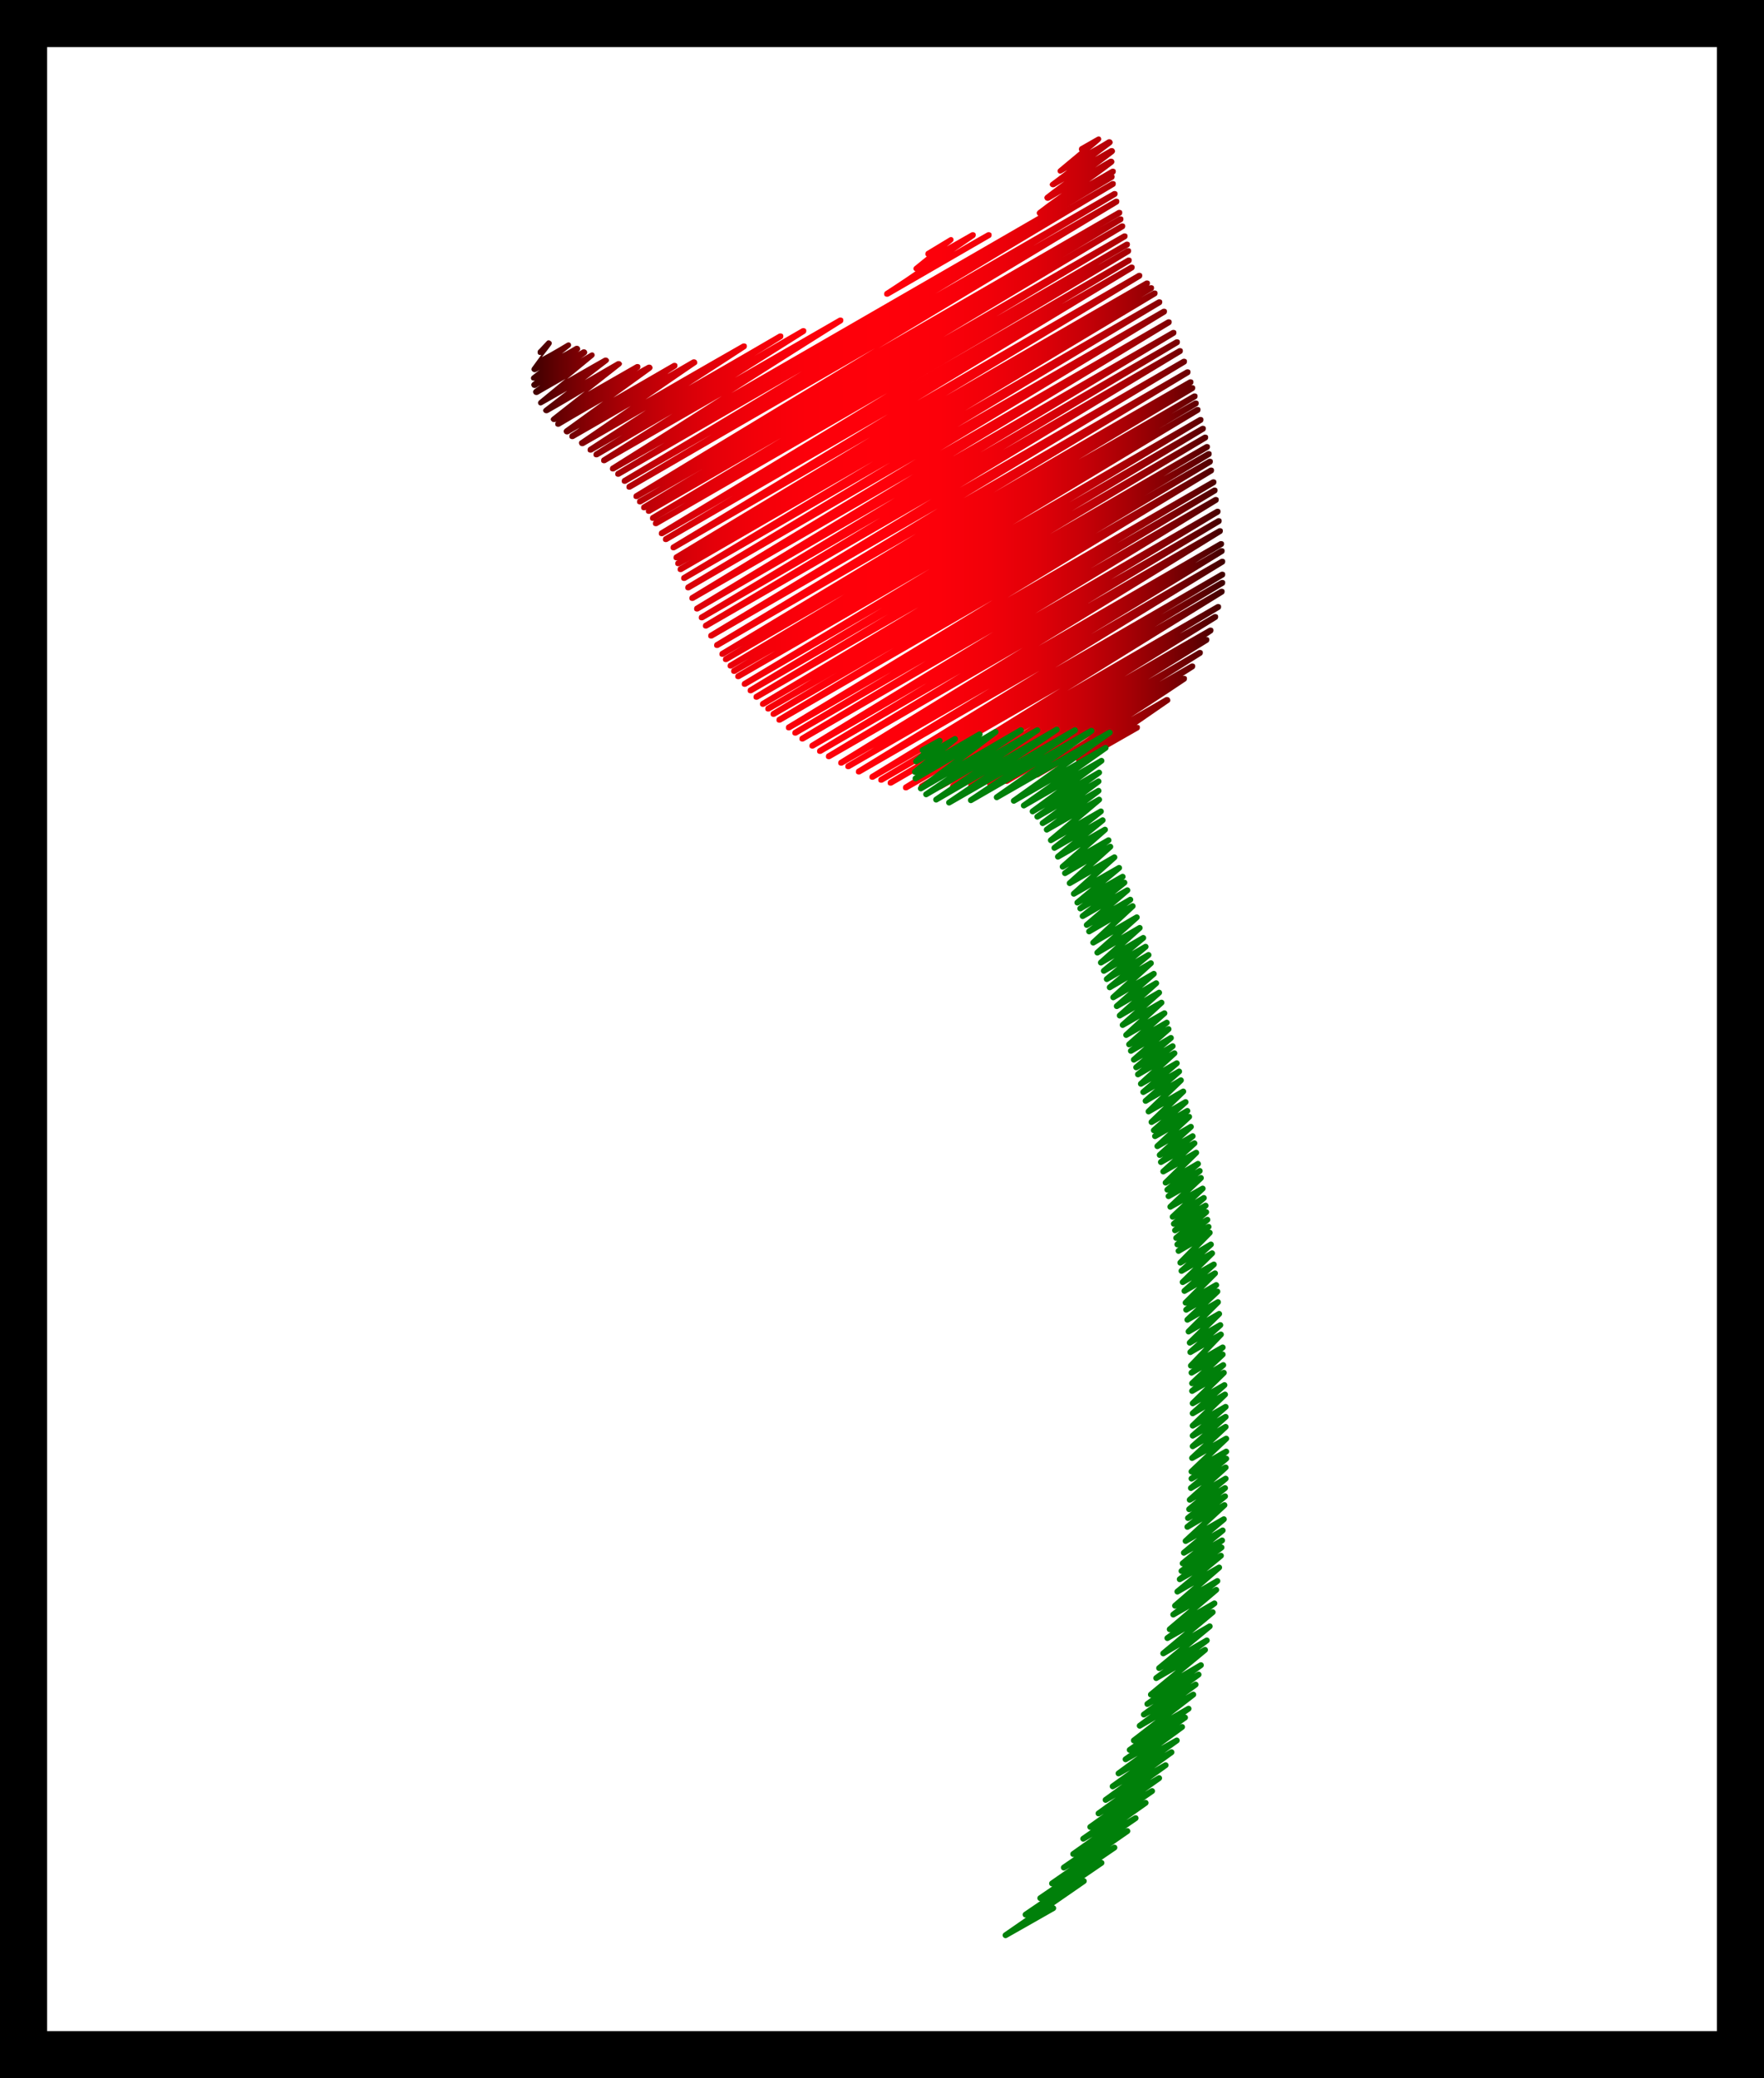 <?xml version="1.0" encoding="iso-8859-1"?>
<!-- Generator: Adobe Illustrator 12.0.1, SVG Export Plug-In . SVG Version: 6.00 Build 51448)  -->
<!DOCTYPE svg PUBLIC "-//W3C//DTD SVG 1.1//EN" "http://www.w3.org/Graphics/SVG/1.1/DTD/svg11.dtd">
<svg  version="1.1" id="Layer_1" xmlns="http://www.w3.org/2000/svg" xmlns:xlink="http://www.w3.org/1999/xlink" width="299.8" height="353.2"
	 viewBox="0 0 299.8 353.2" style="overflow:visible;enable-background:new 0 0 299.8 353.2;" xml:space="preserve">
<g>
	<g>
		<linearGradient id="XMLID_2_" gradientUnits="userSpaceOnUse" x1="90.519" y1="78.242" x2="208.341" y2="78.242">
			<stop  offset="0" style="stop-color:#400000"/>
			<stop  offset="3.836310e-002" style="stop-color:#650002"/>
			<stop  offset="8.820605e-002" style="stop-color:#8E0004"/>
			<stop  offset="0.141" style="stop-color:#B10006"/>
			<stop  offset="0.197" style="stop-color:#CD0007"/>
			<stop  offset="0.256" style="stop-color:#E30009"/>
			<stop  offset="0.321" style="stop-color:#F30009"/>
			<stop  offset="0.395" style="stop-color:#FC000A"/>
			<stop  offset="0.5" style="stop-color:#FF000A"/>
			<stop  offset="0.587" style="stop-color:#FC000A"/>
			<stop  offset="0.66" style="stop-color:#F10009"/>
			<stop  offset="0.729" style="stop-color:#E00008"/>
			<stop  offset="0.794" style="stop-color:#C70007"/>
			<stop  offset="0.857" style="stop-color:#A80005"/>
			<stop  offset="0.918" style="stop-color:#810003"/>
			<stop  offset="0.977" style="stop-color:#540001"/>
			<stop  offset="1" style="stop-color:#400000"/>
		</linearGradient>
		<path style="fill:url(#XMLID_2_);" d="M183.6,24.9c-0.2,0.1-0.3,0.4-0.2,0.7c0,0,0.1,0.1,0.1,0.1c-1.8,1.5-3.6,3-3.6,3
			c-0.2,0.2-0.2,0.4-0.1,0.6c0,0,0,0,0,0c0.1,0.2,0.4,0.3,0.7,0.1c0,0,0.7-0.4,0.9-0.5c-1.2,0.9-2.8,2.1-2.8,2.1
			c-0.2,0.2-0.3,0.4-0.1,0.6c0,0,0,0,0,0c0.1,0.2,0.4,0.3,0.7,0.2c0,0,1.2-0.7,1.7-1c-1.4,1-3.2,2.4-3.2,2.4
			c-0.2,0.2-0.3,0.4-0.1,0.7c0,0,0,0,0,0c0.1,0.2,0.4,0.3,0.7,0.2c0,0,1.5-0.9,2.2-1.3c-1.9,1.3-4.1,3-4.1,3
			c-0.2,0.2-0.3,0.4-0.1,0.7c0,0,0,0,0,0c0.1,0.2,0.4,0.3,0.7,0.2l12.4-7.1c0.2-0.1,0.3-0.4,0.2-0.7c-0.1-0.2-0.4-0.3-0.7-0.2
			c0,0-2.2,1.3-3.8,2.2c1.9-1.3,4.1-3,4.1-3c0.2-0.2,0.3-0.4,0.1-0.7c0,0,0,0,0,0c-0.1-0.2-0.4-0.3-0.7-0.2c0,0-1.6,0.9-2.5,1.5
			c1.4-1,3.2-2.4,3.2-2.4c0.2-0.2,0.3-0.4,0.1-0.7c0,0,0,0,0,0c-0.1-0.2-0.4-0.3-0.7-0.2c0,0-1.6,0.9-2.6,1.5
			c1.2-0.9,2.8-2.1,2.8-2.1c0.2-0.2,0.3-0.4,0.1-0.7c0,0,0,0,0,0c-0.1-0.2-0.4-0.3-0.7-0.2c0,0-1.6,1-3.1,1.8
			C185.9,25,187,24,187,24c0.2-0.2,0.2-0.4,0.1-0.6c0,0,0,0,0,0c-0.1-0.2-0.4-0.3-0.7-0.1L183.6,24.9z M157.5,42.7
			c-0.2,0.1-0.3,0.4-0.2,0.7c0.1,0.1,0.1,0.1,0.2,0.2c-1,0.8-2.1,1.7-2.1,1.7c-0.2,0.2-0.2,0.4-0.1,0.6c0,0,0,0,0,0
			c0.1,0.1,0.2,0.2,0.3,0.2c-2.3,1.6-5.1,3.4-5.1,3.4c-0.2,0.1-0.3,0.4-0.2,0.7c0,0,0,0,0,0c0.1,0.2,0.4,0.3,0.7,0.2l17.3-10
			c0.2-0.1,0.3-0.4,0.2-0.7c-0.1-0.2-0.4-0.3-0.7-0.2c0,0-3.2,1.8-5.7,3.3c1.3-0.9,3.5-2.4,3.5-2.4c0.2-0.1,0.3-0.4,0.2-0.7
			c0,0,0,0,0,0c-0.1-0.2-0.4-0.3-0.7-0.2c0,0-2.1,1.2-4.2,2.4c0.3-0.2,1-0.8,1-0.8c0.2-0.2,0.2-0.4,0.1-0.6c0,0,0,0,0,0
			c-0.1-0.2-0.4-0.3-0.7-0.1L157.5,42.7z M91.6,59.4c-0.2,0.1-0.3,0.4-0.2,0.7c0.1,0.2,0.3,0.3,0.6,0.2c-0.8,1.1-1.6,2.2-1.6,2.2
			c-0.1,0.2-0.1,0.4,0,0.5c0,0,0,0.1,0.1,0.1c0.2,0.2,0.4,0.2,0.6,0.1c0,0,0.6-0.3,0.7-0.4c-0.5,0.4-1.4,1.1-1.4,1.1
			c-0.2,0.2-0.2,0.4-0.1,0.6c0,0,0,0,0,0c0.1,0.2,0.4,0.2,0.6,0.2c0,0-0.4,0.3-0.4,0.3c-0.2,0.2-0.3,0.4-0.1,0.7c0,0,0,0,0,0
			c0.1,0.2,0.4,0.3,0.7,0.2c0,0,0.6-0.4,0.7-0.4c-0.2,0.1-1,0.7-1,0.7c-0.2,0.2-0.3,0.4-0.1,0.7c0,0,0,0,0,0
			c0.1,0.2,0.4,0.3,0.7,0.2c0,0,2.4-1.4,4.7-2.7c-2.3,1.9-4.5,3.7-4.5,3.7c-0.2,0.2-0.2,0.4-0.1,0.6c0,0,0,0,0,0
			c0.1,0.2,0.4,0.3,0.7,0.1c0,0,2.3-1.3,4.2-2.4c-1.8,1.4-3.9,3-3.9,3c-0.2,0.2-0.3,0.4-0.1,0.6c0,0,0,0,0,0
			c0.1,0.2,0.4,0.3,0.7,0.2c0,0,3.2-1.8,6.3-3.7c-2.8,2.2-5.6,4.4-5.6,4.4c-0.2,0.2-0.3,0.4-0.1,0.6c0,0,0,0,0,0
			c0.1,0.2,0.4,0.3,0.7,0.2c0,0,0.6-0.3,0.6-0.4c0,0-0.4,0.3-0.4,0.3c-0.2,0.1-0.3,0.4-0.2,0.7c0,0,0,0,0,0c0.1,0.2,0.4,0.3,0.7,0.2
			c0,0,3.7-2.2,7.4-4.3c-3.2,2.3-6.5,4.7-6.5,4.7c-0.2,0.2-0.3,0.4-0.1,0.7c0,0,0,0,0,0c0.1,0.2,0.4,0.3,0.7,0.2
			c0,0,1.5-0.9,1.9-1.1c-0.2,0.2-1.5,1-1.5,1c-0.2,0.1-0.3,0.4-0.2,0.7c0,0,0,0,0,0c0.1,0.2,0.4,0.3,0.7,0.2c0,0,4.9-2.8,9.7-5.6
			c-4.2,2.9-8.6,5.9-8.6,5.9c-0.2,0.1-0.3,0.4-0.1,0.7c0,0,0,0,0,0c0.1,0.2,0.4,0.3,0.7,0.2c0,0,5.6-3.2,10.6-6.1
			c-4.5,2.9-9.7,6.3-9.7,6.3c-0.2,0.1-0.3,0.4-0.2,0.7c0,0,0,0,0,0c0.1,0.2,0.4,0.3,0.7,0.2c0,0,3.8-2.2,5.2-3
			c-1.2,0.7-4.7,2.9-4.7,2.9c-0.2,0.1-0.3,0.4-0.2,0.7c0,0,0,0,0,0c0.1,0.2,0.4,0.3,0.7,0.2c0,0,6.9-4,12.7-7.4
			c-5.4,3.4-11.9,7.5-11.9,7.5c-0.2,0.1-0.3,0.4-0.2,0.7c0,0,0,0,0,0c0.1,0.2,0.4,0.3,0.7,0.2c0,0,9.9-5.7,19.8-11.4
			c-9.4,6-18.8,11.9-18.8,11.9c-0.2,0.1-0.3,0.4-0.2,0.7c0,0,0,0,0,0c0.1,0.2,0.4,0.3,0.7,0.2c0,0,7-4,8.6-4.9
			c-1.5,0.9-8.2,4.9-8.2,4.9c-0.2,0.1-0.3,0.4-0.2,0.7c0,0,0,0,0,0c0.1,0.2,0.4,0.3,0.7,0.2c0,0,16.6-9.6,31-17.9
			c-14.1,8.5-30.4,18.2-30.4,18.2c-0.2,0.1-0.3,0.4-0.2,0.7c0,0,0,0,0,0c0.1,0.2,0.4,0.3,0.7,0.2c0,0,10.4-6,14.6-8.4
			c-4.1,2.4-14.3,8.5-14.3,8.5c-0.2,0.1-0.3,0.4-0.2,0.7c0,0,0,0,0,0c0.1,0.2,0.4,0.3,0.7,0.2c0,0,20.7-12,41.5-24
			c-20.4,12.3-40.8,24.7-40.8,24.7c-0.2,0.1-0.3,0.4-0.2,0.7c0,0,0,0,0,0c0.1,0.2,0.4,0.3,0.7,0.2c0,0,3.5-2,3.9-2.2
			c-0.3,0.2-3.8,2.2-3.8,2.2c-0.2,0.1-0.3,0.4-0.2,0.7c0,0,0,0,0,0c0.1,0.2,0.4,0.3,0.7,0.2c0,0,8.1-4.7,10.4-6
			c-2.3,1.3-10.2,6.1-10.2,6.1c-0.2,0.1-0.3,0.4-0.2,0.7c0,0,0,0,0,0c0.1,0.2,0.4,0.3,0.7,0.2c0,0,16.4-9.5,31.1-17.9
			C126.2,76.7,110,86.4,110,86.4c-0.2,0.1-0.3,0.4-0.2,0.7c0,0,0,0,0,0c0.1,0.2,0.4,0.3,0.7,0.2c0,0,13.4-7.7,22.3-12.9
			c-8.8,5.3-22.1,13.2-22.1,13.2c-0.2,0.1-0.3,0.4-0.2,0.7c0,0,0,0,0,0c0.1,0.2,0.4,0.3,0.7,0.2c0,0,4.6-2.7,5.3-3.1
			c-0.6,0.4-5.3,3.1-5.3,3.1c-0.2,0.1-0.3,0.4-0.2,0.7c0,0,0,0,0,0c0.1,0.2,0.4,0.3,0.7,0.2c0,0,19.6-11.3,39.1-22.6
			c-19.3,11.7-38.6,23.4-38.6,23.4c-0.2,0.1-0.3,0.4-0.2,0.7c0,0,0,0,0,0c0.1,0.2,0.4,0.3,0.7,0.2c0,0,8.9-5.1,11.9-6.9
			c-3,1.8-11.7,7-11.7,7c-0.2,0.1-0.3,0.4-0.2,0.7c0,0,0,0,0,0c0.1,0.2,0.4,0.3,0.7,0.2c0,0,18.8-10.9,37.5-21.7
			c-18.3,11.1-36.7,22.2-36.7,22.2c-0.2,0.1-0.3,0.4-0.2,0.7c0,0,0,0,0,0c0.1,0.2,0.4,0.3,0.7,0.2c0,0,17.1-9.9,33.2-19.2
			c-16.2,9.7-33.2,20-33.2,20c-0.2,0.1-0.3,0.4-0.2,0.7c0,0,0,0,0,0c0.1,0.2,0.4,0.3,0.7,0.2c0,0-0.2,0.1-0.2,0.1
			c-0.2,0.1-0.3,0.4-0.2,0.7c0,0,0,0,0,0c0.1,0.2,0.4,0.3,0.7,0.2c0,0,1.8-1,1.9-1.1c-0.1,0.1-2,1.2-2,1.2c-0.2,0.1-0.3,0.4-0.2,0.7
			c0,0,0,0,0,0c0.1,0.2,0.4,0.3,0.7,0.2c0,0,16.9-9.8,32.5-18.8C132.8,87.7,116,97.8,116,97.8c-0.2,0.1-0.3,0.4-0.2,0.7c0,0,0,0,0,0
			c0.1,0.2,0.4,0.3,0.7,0.2c0,0,17.7-10.2,34.8-20.1c-16.9,10.2-34.6,20.8-34.6,20.8c-0.2,0.1-0.3,0.4-0.2,0.7c0,0,0,0,0,0
			c0.1,0.2,0.4,0.3,0.7,0.2c0,0,19.3-11.2,38.5-22.3c-19.1,11.5-38.3,23.2-38.3,23.2c-0.2,0.1-0.3,0.4-0.2,0.7c0,0,0,0,0,0
			c0.1,0.2,0.4,0.3,0.7,0.2c0,0,18.8-10.8,37.3-21.5c-18.4,11.1-37,22.4-37,22.4c-0.2,0.1-0.3,0.4-0.2,0.7c0,0,0,0,0,0
			c0.1,0.2,0.4,0.3,0.7,0.2c0,0,17.2-10,33.4-19.3c-16.1,9.7-33.1,19.9-33.1,19.9c-0.2,0.1-0.3,0.4-0.2,0.7c0,0,0,0,0,0
			c0.1,0.2,0.4,0.3,0.7,0.2c0,0,16.1-9.3,30.1-17.4c-13.9,8.4-29.9,17.9-29.9,17.9c-0.2,0.1-0.3,0.4-0.2,0.7c0,0,0,0,0,0
			c0.1,0.2,0.4,0.3,0.7,0.2c0,0,19.1-11,38.1-22c-18.8,11.4-37.7,22.8-37.7,22.8c-0.2,0.1-0.3,0.4-0.2,0.7c0,0,0,0,0,0
			c0.1,0.2,0.4,0.3,0.7,0.2c0,0,19.2-11.1,38.3-22.1c-18.8,11.4-37.8,22.8-37.8,22.8c-0.2,0.1-0.3,0.4-0.2,0.7c0,0,0,0,0,0
			c0.1,0.2,0.4,0.3,0.7,0.2c0,0,17.2-10,33.6-19.4c-16.1,9.7-33.2,20-33.2,20c-0.2,0.1-0.3,0.4-0.2,0.7c0,0,0,0,0,0
			c0.1,0.2,0.4,0.3,0.7,0.2c0,0,3-1.8,3.3-1.9c-0.3,0.1-3.2,1.9-3.2,1.9c-0.2,0.1-0.3,0.4-0.2,0.7c0,0,0,0,0,0
			c0.1,0.2,0.4,0.3,0.7,0.2c0,0,12.4-7.2,19.9-11.5c-7.3,4.4-19.6,11.7-19.6,11.7c-0.2,0.1-0.3,0.4-0.2,0.7c0,0,0,0,0,0
			c0.1,0.2,0.4,0.3,0.7,0.2c0,0,6.2-3.6,7.5-4.4c-1.3,0.7-7.4,4.4-7.4,4.4c-0.2,0.1-0.3,0.4-0.2,0.7c0,0,0,0,0,0
			c0.1,0.2,0.4,0.3,0.7,0.2c0,0,5.7-3.3,6.8-3.9c-1,0.6-6.6,3.9-6.6,3.9c-0.2,0.1-0.3,0.4-0.2,0.7c0,0,0,0,0,0
			c0.1,0.2,0.4,0.3,0.7,0.2c0,0,16.7-9.6,32.3-18.7c-15.4,9.3-31.7,19.1-31.7,19.1c-0.2,0.1-0.3,0.4-0.2,0.7c0,0,0,0,0,0
			c0.1,0.2,0.4,0.3,0.7,0.2c0,0,13.5-7.8,23.1-13.4c-9.4,5.6-22.6,13.6-22.6,13.6c-0.2,0.1-0.3,0.4-0.2,0.7c0,0,0,0,0,0
			c0.1,0.2,0.4,0.3,0.7,0.2c0,0,13.4-7.7,23.1-13.4c-9.5,5.7-22.6,13.6-22.6,13.6c-0.2,0.1-0.3,0.4-0.2,0.7c0,0,0,0,0,0
			c0.1,0.2,0.4,0.3,0.7,0.2c0,0,14.7-8.5,27.3-15.7c-12.2,7.3-26.7,16-26.7,16c-0.2,0.1-0.3,0.4-0.2,0.7c0,0,0,0,0,0
			c0.1,0.2,0.4,0.3,0.7,0.2c0,0,6.5-3.8,8.1-4.7c-1.4,0.9-7.7,4.6-7.7,4.6c-0.2,0.1-0.3,0.4-0.2,0.7c0,0,0,0,0,0
			c0.1,0.2,0.4,0.3,0.7,0.2c0,0,8.6-4.9,11.6-6.7c-2.9,1.7-11.2,6.7-11.2,6.7c-0.2,0.1-0.3,0.4-0.2,0.7c0,0,0,0,0,0
			c0.1,0.2,0.4,0.3,0.7,0.2c0,0,12.2-7,20.2-11.7c-7.7,4.6-19.7,11.8-19.7,11.8c-0.2,0.1-0.3,0.4-0.2,0.7c0,0,0,0,0,0
			c0.1,0.2,0.4,0.3,0.7,0.2c0,0,18-10.4,36-20.8c-17.4,10.6-34.9,21.2-34.9,21.2c-0.2,0.1-0.3,0.4-0.2,0.7c0,0,0,0,0,0
			c0.1,0.2,0.4,0.3,0.7,0.2c0,0,11-6.3,17.2-9.9c-6,3.6-16.6,9.9-16.6,9.9c-0.2,0.1-0.3,0.4-0.2,0.7c0,0,0,0,0,0
			c0.1,0.2,0.4,0.3,0.7,0.2c0,0,12.6-7.3,22-12.7c-9,5.4-21.3,12.8-21.3,12.8c-0.2,0.1-0.3,0.4-0.2,0.7c0,0,0,0,0,0
			c0.1,0.2,0.4,0.3,0.7,0.2c0,0,16.2-9.4,32.2-18.6c-15.4,9.3-31,18.9-31,18.9c-0.2,0.1-0.3,0.4-0.2,0.7c0,0,0,0,0,0
			c0.1,0.2,0.4,0.3,0.7,0.2c0,0,11.5-6.6,19.2-11.1c-7.3,4.4-18.4,11.1-18.4,11.1c-0.2,0.1-0.3,0.4-0.2,0.7c0,0,0,0,0,0
			c0.1,0.2,0.4,0.3,0.7,0.2c0,0,12.9-7.5,23.7-13.7c-10.2,6.2-22.7,13.7-22.7,13.7c-0.2,0.1-0.3,0.4-0.2,0.7c0,0,0,0,0,0
			c0.1,0.2,0.4,0.3,0.7,0.2c0,0,16.3-9.4,32.7-18.9c-15.6,9.5-31.1,19.1-31.1,19.1c-0.2,0.1-0.3,0.4-0.2,0.7c0,0,0,0,0,0
			c0.1,0.2,0.4,0.3,0.7,0.2c0,0,4.5-2.6,5.4-3.1c-0.6,0.4-4.7,2.8-4.7,2.8c-0.2,0.1-0.3,0.4-0.2,0.7c0,0,0,0,0,0
			c0.1,0.2,0.4,0.3,0.7,0.2c0,0,12.6-7.3,23.8-13.7c-10.5,6.3-22.5,13.7-22.5,13.7c-0.2,0.1-0.3,0.4-0.2,0.7c0,0,0,0,0,0
			c0.1,0.2,0.4,0.3,0.7,0.2c0,0,15.2-8.8,30.5-17.6c-14.3,8.8-28.7,17.6-28.7,17.6c-0.2,0.1-0.3,0.4-0.2,0.7c0,0,0,0,0,0
			c0.1,0.2,0.4,0.3,0.7,0.2c0,0,8-4.6,11.7-6.8c-3.2,1.9-10.7,6.4-10.7,6.4c-0.2,0.1-0.3,0.4-0.2,0.7c0,0,0,0,0,0
			c0.1,0.2,0.4,0.3,0.7,0.2c0,0,8.5-4.9,12.9-7.5c-3.9,2.4-11.8,7.1-11.8,7.1c-0.2,0.1-0.3,0.4-0.2,0.7c0,0,0,0,0,0
			c0.1,0.2,0.4,0.3,0.7,0.2c0,0,14.3-8.3,28.6-16.5c-13.2,8.2-26.5,16.4-26.5,16.4c-0.2,0.1-0.3,0.4-0.2,0.7c0,0,0,0,0,0
			c0.1,0.2,0.4,0.3,0.7,0.2c0,0,6.5-3.7,9-5.2c-1.6,1-6.8,4.1-6.8,4.1c-0.2,0.1-0.3,0.4-0.2,0.7c0,0,0,0,0,0
			c0.1,0.2,0.4,0.3,0.7,0.2c0,0,9.8-5.7,18.3-10.6c-7,4.3-15.7,9.7-15.7,9.7c-0.2,0.1-0.3,0.4-0.2,0.7c0,0,0,0,0,0
			c0.1,0.2,0.4,0.3,0.7,0.2c0,0,1.8-1,2-1.1c0,0-0.3,0.2-0.3,0.2c-0.2,0.1-0.3,0.4-0.2,0.7c0,0,0,0,0,0c0.1,0.2,0.4,0.3,0.7,0.2
			c0,0,7.4-4.3,12.8-7.4c-3.9,2.4-10.2,6.3-10.2,6.3c-0.2,0.1-0.3,0.4-0.2,0.7c0,0,0,0,0,0c0.1,0.2,0.4,0.3,0.7,0.2
			c0,0,6.1-3.5,9.9-5.7c-2.3,1.4-7.2,4.5-7.2,4.5c-0.2,0.1-0.3,0.4-0.2,0.7c0,0,0,0,0,0c0.1,0.2,0.4,0.3,0.7,0.2c0,0,3.2-1.8,4-2.3
			c-0.2,0.1-1.7,1-1.7,1c-0.2,0.1-0.3,0.4-0.2,0.7c0,0,0,0,0,0c0.1,0.2,0.4,0.3,0.7,0.2c0,0,7-4.1,14-8.1c-4.4,2.8-9.3,6.1-9.3,6.1
			c-0.2,0.1-0.3,0.4-0.2,0.7c0,0,0,0,0,0c0.1,0.2,0.4,0.3,0.7,0.2c0,0,5.6-3.2,11.2-6.5c-2,1.4-4.6,3.2-4.6,3.2
			c-0.2,0.1-0.3,0.4-0.1,0.7c0,0,0,0,0,0c0.1,0.2,0.4,0.3,0.7,0.2l9.8-5.6c0.2-0.1,0.3-0.4,0.2-0.7c-0.1-0.2-0.3-0.2-0.5-0.2
			c2.6-1.8,5.5-3.8,5.5-3.8c0.2-0.1,0.3-0.4,0.1-0.7c0,0,0,0,0,0c-0.1-0.2-0.4-0.3-0.7-0.2c0,0-3.6,2.1-5.9,3.4
			c4.4-2.8,9.3-6.1,9.3-6.1c0.2-0.1,0.3-0.4,0.2-0.7c0,0,0,0,0,0c-0.1-0.2-0.4-0.3-0.7-0.2c0.2-0.1,1.9-1.2,1.9-1.2
			c0.2-0.1,0.3-0.4,0.2-0.7c0,0,0,0,0,0c-0.1-0.2-0.4-0.3-0.7-0.2c0,0-4,2.3-5.4,3.1c2.3-1.4,7.2-4.5,7.2-4.5
			c0.2-0.1,0.3-0.4,0.2-0.7c0,0,0,0,0,0c-0.1-0.2-0.4-0.3-0.7-0.2c0,0-5.6,3.3-8.6,5c3.9-2.4,10.2-6.3,10.2-6.3
			c0.2-0.1,0.3-0.4,0.2-0.7c0,0,0,0,0,0c-0.1-0.2-0.4-0.3-0.6-0.2c0.1,0,1.1-0.7,1.1-0.7c0.2-0.1,0.3-0.4,0.2-0.7c0,0,0,0,0,0
			c-0.1-0.2-0.4-0.3-0.7-0.2c0,0-8.2,4.7-14.4,8.3c7-4.3,15.7-9.7,15.7-9.7c0.2-0.1,0.3-0.4,0.2-0.7c0,0,0,0,0,0
			c-0.1-0.2-0.4-0.3-0.7-0.2c0,0-4.6,2.7-5.8,3.3c1.6-1,6.8-4.1,6.8-4.1c0.2-0.1,0.3-0.4,0.2-0.7c0,0,0,0,0,0
			c-0.1-0.2-0.4-0.3-0.7-0.2c0,0-12.7,7.3-25.4,14.7c13.2-8.2,26.5-16.4,26.5-16.4c0.2-0.1,0.3-0.4,0.2-0.7c0,0,0,0,0,0
			c-0.1-0.2-0.4-0.3-0.7-0.2c0,0-7.6,4.4-11.2,6.5c3.9-2.4,11.8-7.1,11.8-7.1c0.2-0.1,0.3-0.4,0.2-0.7c0,0,0,0,0,0
			c-0.1-0.2-0.4-0.3-0.7-0.2c0,0-7.3,4.2-10.2,5.9c3.2-1.9,10.7-6.4,10.7-6.4c0.2-0.1,0.3-0.4,0.2-0.7c0,0,0,0,0,0
			c-0.1-0.2-0.4-0.3-0.7-0.2c0,0-14.1,8.2-28.2,16.3c14.3-8.8,28.7-17.6,28.7-17.6c0.2-0.1,0.3-0.4,0.2-0.7c0,0,0,0,0,0
			c-0.1-0.2-0.4-0.3-0.7-0.2c0,0-12,6.9-22.1,12.8c10.5-6.3,22.5-13.7,22.5-13.7c0.2-0.1,0.3-0.4,0.2-0.7c0,0,0,0,0,0
			c-0.1-0.2-0.4-0.3-0.7-0.2c0,0-3.7,2.2-4.3,2.5c0.6-0.4,4.7-2.8,4.7-2.8c0.2-0.1,0.3-0.4,0.2-0.7c0,0,0,0,0,0
			c-0.1-0.2-0.4-0.3-0.7-0.2c0,0-15.4,8.9-30.8,17.8c15.6-9.5,31.1-19.1,31.1-19.1c0.2-0.1,0.3-0.4,0.2-0.7c0,0,0,0,0,0
			c-0.1-0.2-0.4-0.3-0.7-0.2c0,0-12.4,7.1-22.4,12.9c10.2-6.2,22.7-13.7,22.7-13.7c0.2-0.1,0.3-0.4,0.2-0.7c0,0,0,0,0,0
			c-0.1-0.2-0.4-0.3-0.7-0.2c0,0-11,6.4-18.1,10.4c7.3-4.4,18.4-11.1,18.4-11.1c0.2-0.1,0.3-0.4,0.2-0.7c0,0,0,0,0,0
			c-0.1-0.2-0.4-0.3-0.7-0.2c0,0-15.6,9-30.8,17.8c15.4-9.3,31-18.9,31-18.9c0.2-0.1,0.3-0.4,0.2-0.7c0,0,0,0,0,0
			c-0.1-0.2-0.4-0.3-0.7-0.2c0,0-12.2,7-21,12.1c9-5.4,21.3-12.8,21.3-12.8c0.2-0.1,0.3-0.4,0.2-0.7c0,0,0,0,0,0
			c-0.1-0.2-0.4-0.3-0.7-0.2c0,0-10.6,6.1-16.3,9.4c6-3.6,16.6-9.9,16.6-9.9c0.2-0.1,0.3-0.4,0.2-0.7c0,0,0,0,0,0
			c-0.1-0.2-0.4-0.3-0.7-0.2c0,0-17.4,10-34.8,20.1c17.4-10.6,34.9-21.2,34.9-21.2c0.2-0.1,0.3-0.4,0.2-0.7c0,0,0,0,0,0
			c-0.1-0.2-0.4-0.3-0.7-0.2c0,0-11.9,6.9-19.4,11.2c7.7-4.6,19.7-11.8,19.7-11.8c0.2-0.1,0.3-0.4,0.2-0.7c0,0,0,0,0,0
			c-0.1-0.2-0.4-0.3-0.7-0.2c0,0-8.2,4.7-10.9,6.3c2.9-1.7,11.2-6.7,11.2-6.7c0.2-0.1,0.3-0.4,0.2-0.7c0,0,0,0,0,0
			c-0.1-0.2-0.4-0.3-0.7-0.2c0,0-6.1,3.5-7.5,4.3c1.4-0.9,7.7-4.6,7.7-4.6c0.2-0.1,0.3-0.4,0.2-0.7c0,0,0,0,0,0
			c-0.1-0.2-0.4-0.3-0.7-0.2c0,0-14.4,8.3-26.5,15.3c12.2-7.3,26.7-16,26.7-16c0.2-0.1,0.3-0.4,0.2-0.7c0,0,0,0,0,0
			c-0.1-0.2-0.4-0.3-0.7-0.2c0,0-13.1,7.6-22.5,13c9.5-5.7,22.6-13.6,22.6-13.6c0.2-0.1,0.3-0.4,0.2-0.7c0,0,0,0,0,0
			c-0.1-0.2-0.4-0.3-0.7-0.2c0,0-13.2,7.6-22.5,13c9.4-5.6,22.6-13.6,22.6-13.6c0.2-0.1,0.3-0.4,0.2-0.7c0,0,0,0,0,0
			c-0.1-0.2-0.4-0.3-0.7-0.2c0,0-16.4,9.5-31.7,18.3c15.4-9.3,31.7-19.1,31.7-19.1c0.2-0.1,0.3-0.4,0.2-0.7c0,0,0,0,0,0
			c-0.1-0.2-0.4-0.3-0.7-0.2c0,0-5.4,3.1-6.4,3.7c1-0.6,6.6-3.9,6.6-3.9c0.2-0.1,0.3-0.4,0.2-0.7c0,0,0,0,0,0
			c-0.1-0.2-0.4-0.3-0.7-0.2c0,0-6,3.4-7.1,4.1c1.3-0.7,7.4-4.4,7.4-4.4c0.2-0.1,0.3-0.4,0.2-0.7c0,0,0,0,0,0
			c-0.1-0.2-0.4-0.3-0.7-0.2c0,0-12.2,7.1-19.5,11.2c7.3-4.4,19.6-11.7,19.6-11.7c0.2-0.1,0.3-0.4,0.2-0.7c0,0,0,0,0,0
			c-0.1-0.2-0.4-0.3-0.7-0.2c0,0-2.8,1.6-3,1.8c0.3-0.2,3.2-1.9,3.2-1.9c0.2-0.1,0.3-0.4,0.2-0.7c0,0,0,0,0,0
			c-0.1-0.2-0.4-0.3-0.7-0.2c0,0-17.1,9.8-33.2,19.2c16.1-9.7,33.2-20,33.2-20c0.2-0.1,0.3-0.4,0.2-0.7c0,0,0,0,0,0
			c-0.1-0.2-0.4-0.3-0.7-0.2c0,0-19,11-37.9,21.9c18.8-11.4,37.8-22.8,37.8-22.8c0.2-0.1,0.3-0.4,0.2-0.7c0,0,0,0,0,0
			c-0.1-0.2-0.4-0.3-0.7-0.2c0,0-19,11-37.9,21.9c18.8-11.4,37.7-22.8,37.7-22.8c0.2-0.1,0.3-0.4,0.2-0.7c0,0,0,0,0,0
			c-0.1-0.2-0.4-0.3-0.7-0.2c0,0-16,9.2-29.9,17.3c13.9-8.4,29.9-17.9,29.9-17.9c0.2-0.1,0.3-0.4,0.2-0.7c0,0,0,0,0,0
			c-0.1-0.2-0.4-0.3-0.7-0.2c0,0-17.2,9.9-33.2,19.2c16.1-9.7,33.1-19.9,33.1-19.9c0.2-0.1,0.3-0.4,0.2-0.7c0,0,0,0,0,0
			c-0.1-0.2-0.4-0.3-0.7-0.2c0,0-18.8,10.8-37.3,21.5c18.4-11.1,37-22.4,37-22.4c0.2-0.1,0.3-0.4,0.2-0.7c0,0,0,0,0,0
			c-0.1-0.2-0.4-0.3-0.7-0.2c0,0-19.3,11.2-38.6,22.3c19.1-11.5,38.3-23.2,38.3-23.2c0.2-0.1,0.3-0.4,0.2-0.7c0,0,0,0,0,0
			c-0.1-0.2-0.4-0.3-0.7-0.2c0,0-17.8,10.3-34.9,20.1c16.9-10.2,34.6-20.8,34.6-20.8c0.2-0.1,0.3-0.4,0.2-0.7c0,0,0,0,0,0
			c-0.1-0.2-0.4-0.3-0.7-0.2c0,0-17,9.8-32.8,18.9c15.6-9.4,32.5-19.5,32.5-19.5c0.2-0.1,0.3-0.4,0.2-0.7c0,0,0,0,0,0
			c-0.1-0.2-0.4-0.3-0.7-0.2c0,0-2,1.1-2.1,1.2c0.1-0.1,2-1.2,2-1.2c0.2-0.1,0.3-0.4,0.2-0.7c0,0,0,0,0,0c-0.1-0.2-0.4-0.3-0.7-0.2
			l-0.2,0.1l0,0c0.2-0.1,0.3-0.4,0.2-0.7c0,0,0,0,0,0c-0.1-0.2-0.4-0.3-0.7-0.2c0,0-17.4,10-34,19.6c16.2-9.7,33.2-20,33.2-20
			c0.2-0.1,0.3-0.4,0.2-0.7c0,0,0,0,0,0c-0.1-0.2-0.4-0.3-0.7-0.2c0,0-18.8,10.9-37.5,21.7c18.3-11.1,36.7-22.2,36.7-22.2
			c0.2-0.1,0.3-0.4,0.2-0.7c0,0,0,0,0,0c-0.1-0.2-0.4-0.3-0.7-0.2c0,0-8.8,5.1-11.7,6.7c3-1.8,11.7-7,11.7-7
			c0.2-0.1,0.3-0.4,0.2-0.7c0,0,0,0,0,0c-0.1-0.2-0.4-0.3-0.7-0.2c0,0-19.4,11.2-38.7,22.4C172.7,54.8,192,43.1,192,43.1
			c0.2-0.1,0.3-0.4,0.2-0.7c0,0,0,0,0,0c-0.1-0.2-0.4-0.3-0.7-0.2c0,0-4.5,2.6-5,2.9c0.6-0.4,5.3-3.1,5.3-3.1
			c0.2-0.1,0.3-0.4,0.2-0.7c0,0,0,0,0,0c-0.1-0.2-0.4-0.3-0.7-0.2c0,0-13.3,7.7-22,12.7c8.8-5.3,22.1-13.2,22.1-13.2
			c0.2-0.1,0.3-0.4,0.2-0.7c0,0,0,0,0,0c-0.1-0.2-0.4-0.3-0.7-0.2c0,0-16.2,9.3-30.6,17.6c14.5-8.7,30.7-18.4,30.7-18.4
			c0.2-0.1,0.3-0.4,0.2-0.7c0,0,0,0,0,0c-0.1-0.2-0.4-0.3-0.7-0.2c0,0-7.8,4.5-10,5.8c2.3-1.3,10.2-6.1,10.2-6.1
			c0.2-0.1,0.3-0.4,0.2-0.7c0,0,0,0,0,0c-0.1-0.2-0.4-0.3-0.7-0.2c0,0-3.2,1.8-3.5,2c0.3-0.2,3.8-2.2,3.8-2.2
			c0.2-0.1,0.3-0.4,0.2-0.7c0,0,0,0,0,0c-0.1-0.2-0.4-0.3-0.7-0.2c0,0-20.3,11.7-40.7,23.5C169.6,47,190,34.7,190,34.7
			c0.2-0.1,0.3-0.4,0.2-0.7c0,0,0,0,0,0c-0.1-0.2-0.4-0.3-0.7-0.2c0,0-10.1,5.8-14.1,8.1c4.1-2.4,14.3-8.5,14.3-8.5
			c0.2-0.1,0.3-0.4,0.2-0.7c0,0,0,0,0,0c-0.1-0.2-0.4-0.3-0.7-0.2c0,0-16.3,9.4-30.2,17.4c14.1-8.5,30.4-18.2,30.4-18.2
			c0.2-0.1,0.3-0.4,0.2-0.7c0,0,0,0,0,0c-0.1-0.2-0.4-0.3-0.7-0.2c0,0-6.6,3.8-7.9,4.6c1.5-0.9,8.2-4.9,8.2-4.9
			c0.2-0.1,0.3-0.4,0.2-0.7c0,0,0,0,0,0c-0.1-0.2-0.4-0.3-0.7-0.2c0,0-40.8,23.6-64.4,37.2c9.4-6,18.8-11.9,18.8-11.9
			c0.2-0.1,0.3-0.4,0.2-0.7c0,0,0,0,0,0c-0.1-0.2-0.4-0.3-0.7-0.2c0,0-9,5.2-17.7,10.2c5.4-3.4,11.9-7.5,11.9-7.5
			c0.2-0.1,0.3-0.4,0.2-0.7c0,0,0,0,0,0c-0.1-0.2-0.4-0.3-0.7-0.2c0,0-5.2,3-8.1,4.7c1.2-0.7,4.7-2.9,4.7-2.9
			c0.2-0.1,0.3-0.4,0.2-0.7c0,0,0,0,0,0c-0.1-0.2-0.4-0.3-0.7-0.2c0,0-7.7,4.5-15.4,8.9c4.5-2.9,9.7-6.3,9.7-6.3
			c0.2-0.1,0.3-0.4,0.2-0.7c0,0,0,0,0,0c-0.1-0.2-0.4-0.3-0.7-0.2c0,0-8.6,4.9-16.5,9.5c4.2-2.9,8.6-5.9,8.6-5.9
			c0.2-0.1,0.3-0.4,0.1-0.7c0,0,0,0,0,0c-0.1-0.2-0.4-0.3-0.7-0.2c0,0-2.9,1.7-4.3,2.5c0.2-0.2,1.5-1,1.5-1c0.2-0.1,0.3-0.4,0.2-0.7
			c0,0,0,0,0,0c-0.1-0.2-0.4-0.3-0.7-0.2c0,0-5.2,3-10.2,5.9c3.2-2.3,6.5-4.7,6.5-4.7c0.2-0.2,0.3-0.4,0.1-0.7c0,0,0,0,0,0
			c-0.1-0.2-0.4-0.3-0.7-0.2c0,0-1.5,0.8-1.9,1.1c0,0,0.4-0.3,0.4-0.3c0.2-0.1,0.3-0.4,0.2-0.7c0,0,0,0,0,0
			c-0.1-0.2-0.4-0.3-0.7-0.2c0,0-4.2,2.4-8.2,4.7c2.8-2.2,5.6-4.4,5.6-4.4c0.2-0.2,0.3-0.4,0.1-0.6c0,0,0,0,0,0
			c-0.1-0.2-0.4-0.3-0.7-0.2c0,0-2.8,1.6-5.5,3.2c1.8-1.4,3.9-3,3.9-3c0.2-0.2,0.3-0.4,0.1-0.6c0,0,0,0,0,0
			c-0.1-0.2-0.4-0.3-0.7-0.2c0,0-3.2,1.8-6.3,3.6c2.3-1.9,4.5-3.7,4.5-3.7c0.2-0.2,0.2-0.4,0.1-0.6c0,0,0,0,0,0
			c-0.1-0.2-0.4-0.3-0.7-0.1c0,0-1.2,0.7-1.7,1c0.2-0.1,1-0.7,1-0.7c0.2-0.2,0.3-0.4,0.1-0.7c0,0,0,0,0,0c-0.1-0.2-0.4-0.3-0.7-0.2
			c0,0-0.6,0.4-0.8,0.4c0,0,0.2-0.1,0.2-0.1c0.2-0.2,0.3-0.4,0.1-0.7c0,0,0,0,0,0c-0.1-0.2-0.4-0.3-0.7-0.2c0,0-1.3,0.8-2.3,1.3
			c0.5-0.4,1.4-1.1,1.4-1.1c0.2-0.2,0.2-0.4,0.1-0.6c0,0,0,0,0,0c-0.1-0.2-0.4-0.3-0.7-0.1c0,0-2.3,1.4-4.2,2.4
			c0.8-1,1.6-2.1,1.6-2.1c0.1-0.2,0.1-0.4,0-0.5c0,0,0-0.1-0.1-0.1c-0.2-0.2-0.4-0.2-0.6-0.1L91.6,59.4z"/>
	</g>
</g>
<g>
	<g>
		<polyline style="fill:none;stroke:#00800A;stroke-linecap:round;stroke-linejoin:round;" points="156.8,127.5 159.7,125.9 
			155.7,129.4 162.3,125.6 155.5,131.2 166.5,124.8 155.6,132.3 169.2,124.4 156.5,134 173.5,124.1 157.4,135 176.3,124.1 
			159.1,135.9 179.6,124 161.3,136.4 182.7,124.1 165,136 185.5,124.2 169.4,135.5 188.6,124.5 172.3,136.1 187.9,127.1 174,136.9 
			187.2,129.3 175.5,137.9 186.8,131.3 176.3,138.8 186.7,132.8 177.2,139.9 186.7,134.4 177.9,141 186.8,135.9 178.6,142.8 
			187.1,137.9 179.2,144.1 187.4,139.4 179.8,145.6 187.8,141 180.6,147.3 188.4,142.8 181,148.4 188.7,143.9 181.8,150.1 
			189.4,145.7 182.5,151.9 190.2,147.5 183.1,153.4 190.8,149 183.6,154.4 191.1,150 184,155.7 191.6,151.3 184.7,157.2 
			192.1,152.9 185.1,158.3 192.5,154 185.8,160.2 193.2,155.9 186.5,161.9 193.7,157.7 187.1,163.6 194.3,159.4 187.6,165 
			194.7,160.9 188.1,166.4 195.2,162.3 188.6,167.8 195.6,163.7 189.2,169.5 196.1,165.5 189.8,171 196.5,167.1 190.3,172.6 
			197,168.7 190.8,174.2 197.4,170.4 191.4,175.9 197.9,172.2 191.9,177.5 198.3,173.8 192.2,178.6 198.6,174.9 192.7,180.1 
			199,176.4 193.1,181.4 199.3,177.8 193.4,182.6 199.6,179 193.9,184.2 200,180.7 194.3,185.6 200.4,182.1 194.7,187.1 
			200.7,183.6 195.2,188.9 201.1,185.5 195.7,190.7 201.5,187.3 196.1,192.1 201.8,188.8 196.3,193.1 202.1,189.8 196.7,194.8 
			202.4,191.5 197.1,196.3 202.7,193.1 197.3,197.5 203,194.3 197.7,199.1 203.3,195.9 198.1,201 203.6,197.8 198.4,202.2 
			203.9,199 198.6,203.3 204.1,200.2 198.9,205.1 204.4,202 199.3,206.8 204.6,203.6 199.5,208 204.9,204.9 199.7,209.1 205,206 
			199.9,210.4 205.2,207.3 200.1,211.5 205.4,208.5 200.3,212.6 205.6,209.5 200.6,214.6 205.8,211.5 200.8,216 206,213 201,217.9 
			206.3,214.9 201.3,219.4 206.5,216.4 201.5,221.4 206.7,218.4 201.6,222.6 206.9,219.5 201.8,224.3 207,221.3 202,226.3 
			207.2,223.3 202.2,228.2 207.4,225.2 202.3,229.8 207.5,226.8 202.4,232.1 207.8,229 202.5,233.3 207.8,230.2 202.6,235.1 
			207.9,232 202.6,236.4 208,233.3 202.7,238.5 208.1,235.4 202.7,240.2 208.2,237 202.7,242.3 208.3,239.1 202.7,244 208.3,240.8 
			202.7,245.8 208.3,242.5 202.6,247.8 208.4,244.5 202.5,250.1 208.4,246.7 202.5,251.3 208.4,247.9 202.4,252.9 208.3,249.4 
			202.2,254.9 208.3,251.3 202.1,256.5 208.2,252.9 201.9,258 208.2,254.3 201.8,259.5 208.1,255.8 201.5,261.9 208,258.2 
			201.2,263.9 207.8,260.1 201,265.7 207.7,261.8 200.8,267 207.6,263 200.5,268.4 207.5,264.4 200.1,270.5 207.2,266.4 
			199.7,272.9 206.9,268.7 199.4,274.4 206.7,270.2 198.8,276.9 206.4,272.5 198.4,278.4 206.1,274 197.7,281 205.6,276.4 
			197,283.5 205.1,278.8 196.5,285.2 204.8,280.4 195.6,288 204.1,283 195,289.6 203.7,284.6 194.4,291.4 203.2,286.3 193.7,293.3 
			202.8,288 192.7,295.8 202,290.4 192,297.4 201.4,291.9 191.3,299 200.9,293.5 190.1,301.4 200,295.8 189.1,303.6 199.1,297.8 
			187.9,305.9 198.1,300 186.7,308.2 197,302.2 185.3,310.5 195.8,304.4 184.1,312.5 194.7,306.4 182.4,315.1 193,309 180.8,317.4 
			191.6,311.2 178.8,320.1 189.4,314 176.8,322.6 187.2,316.6 174.3,325.4 184.2,319.7 170.9,328.9 179,324.3 		"/>
	</g>
</g>
<rect x="4" y="4" style="fill:none;stroke:#000000;stroke-width:8;" width="291.8" height="345.2"/>
</svg>
